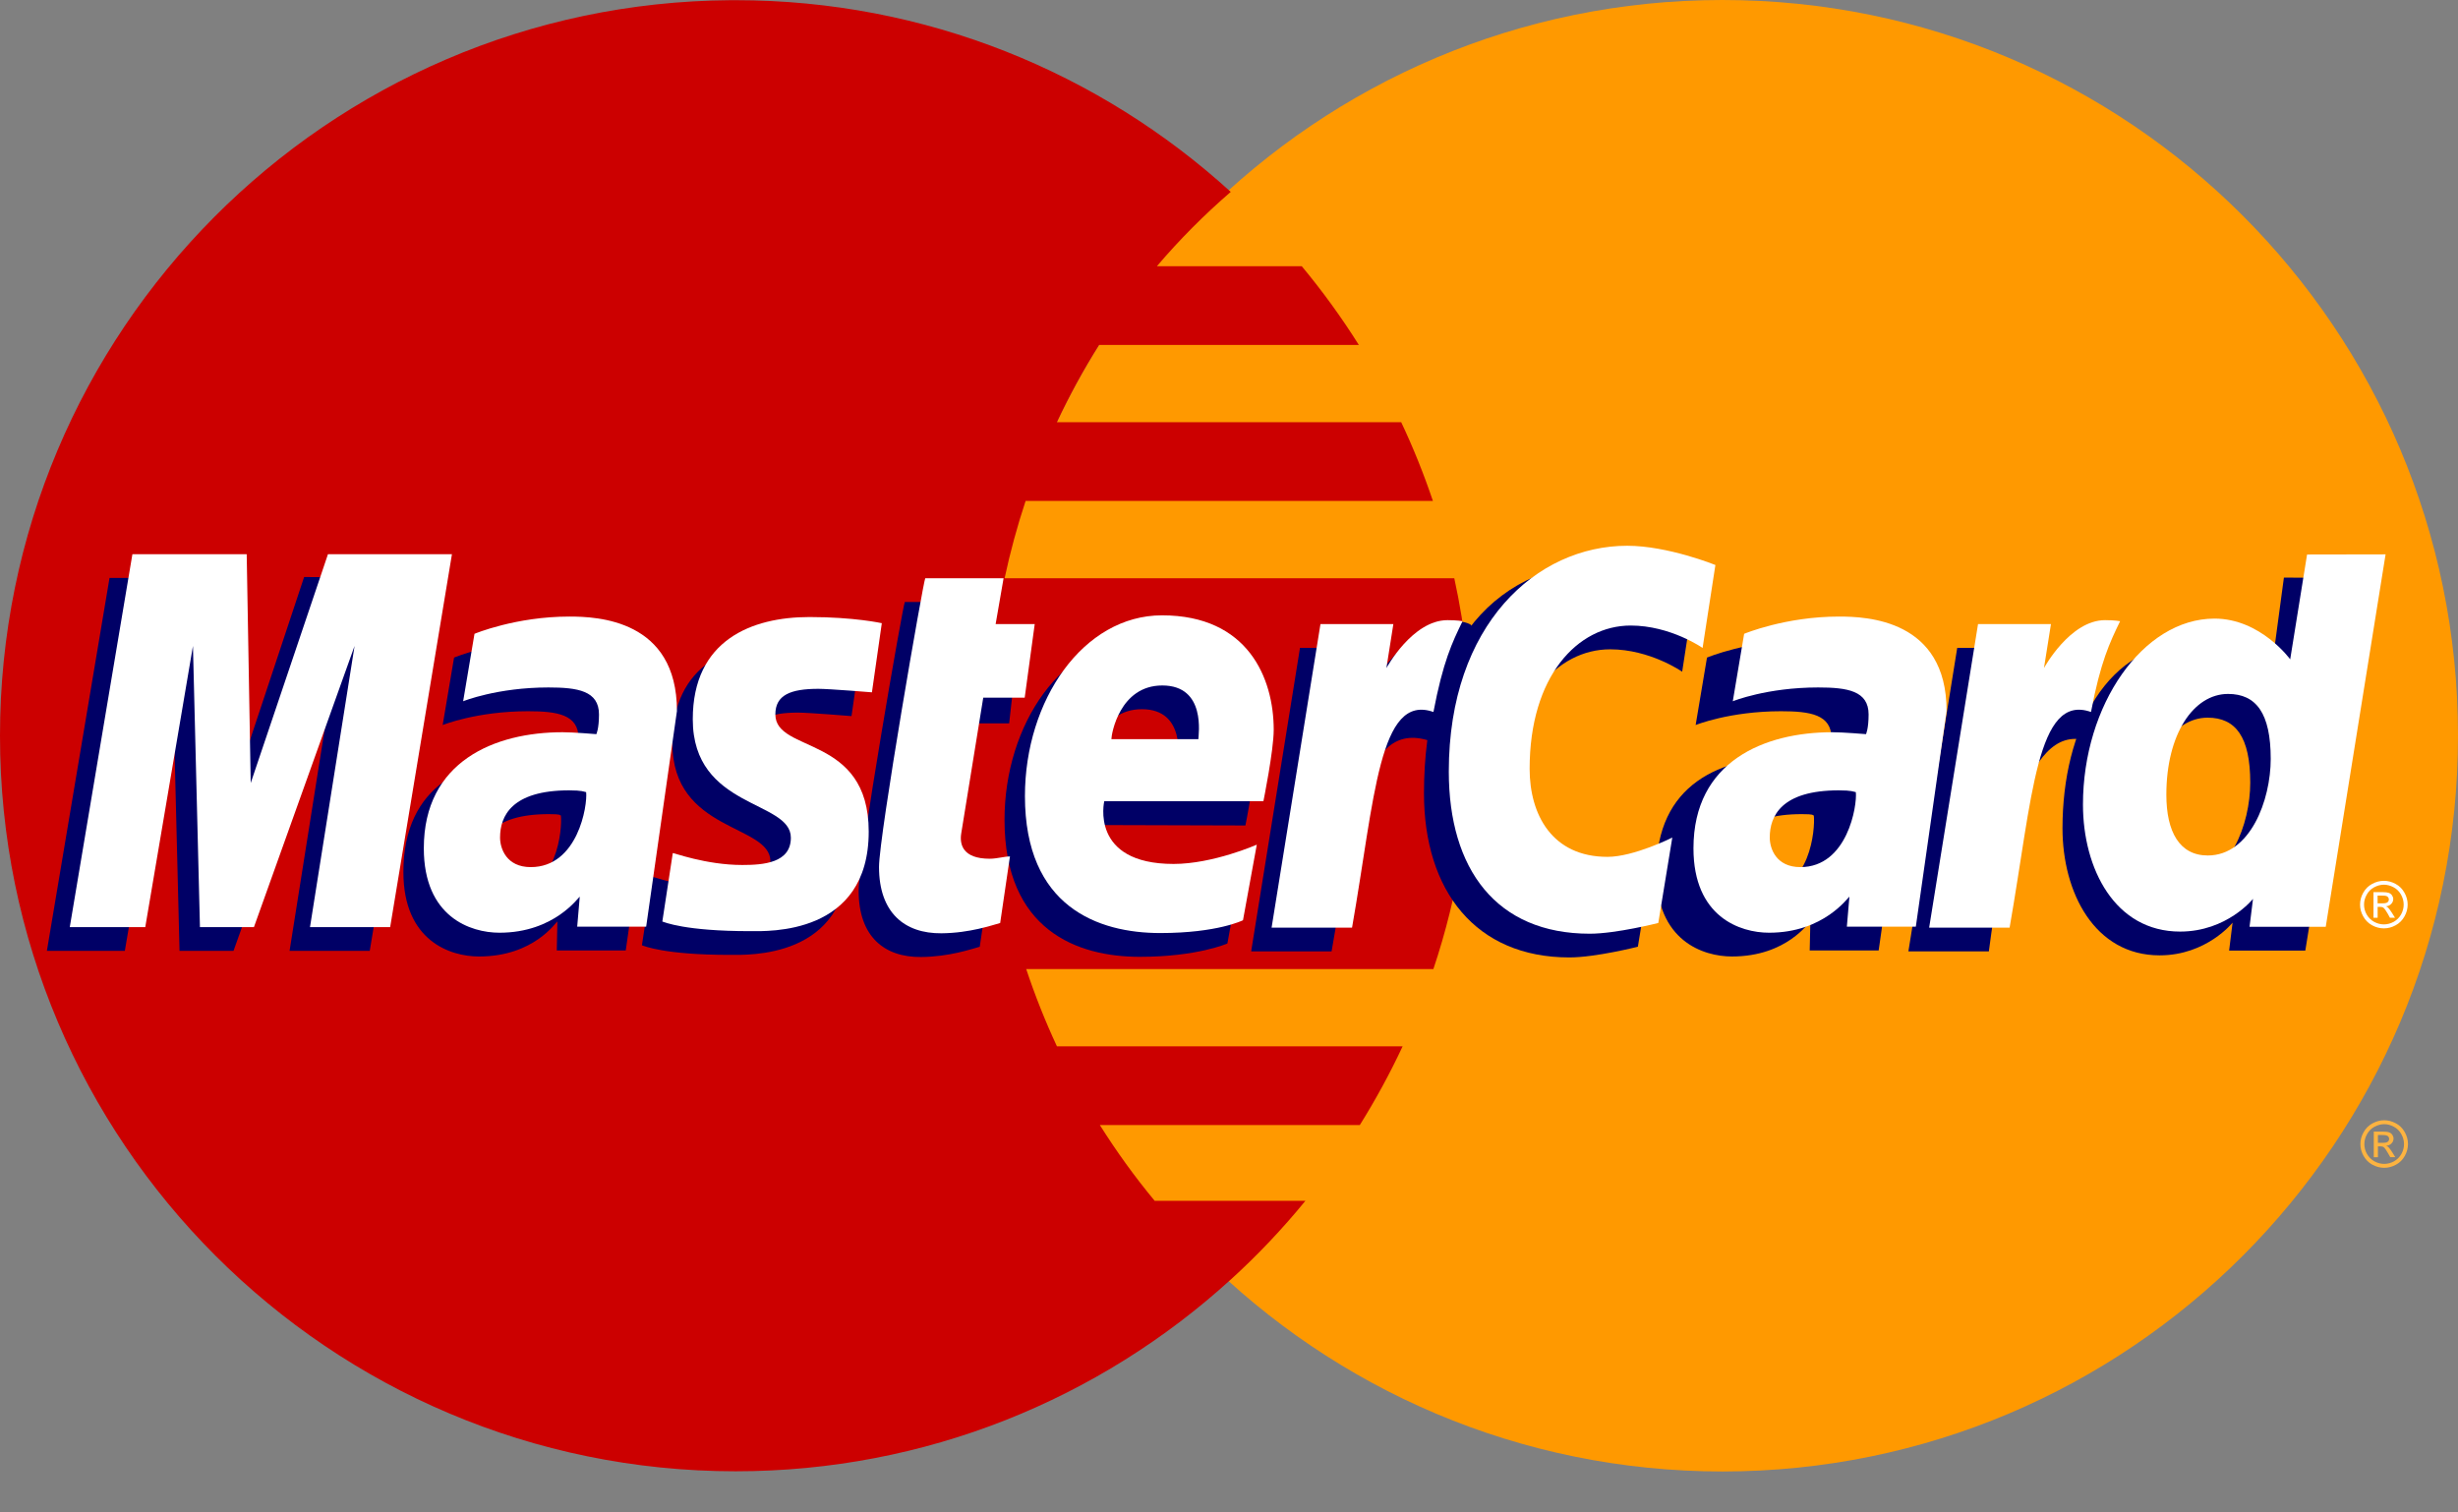 <svg width="52" height="32" viewBox="0 0 52 32" fill="none" xmlns="http://www.w3.org/2000/svg">
<rect x="0" y="0" width="52" height="32" fill="#808080" stroke="none"/>
<path d="M52 15.566C52.002 24.161 45.037 31.13 36.442 31.133C27.847 31.135 20.878 24.169 20.876 15.574C20.876 15.572 20.876 15.569 20.876 15.566C20.873 6.972 27.839 0.002 36.434 5.61161e-07C45.029 -0.002 51.998 6.963 52 15.559C52 15.561 52 15.564 52 15.566Z" fill="#FF9900"/>
<path d="M15.462 0.004C6.918 0.059 0 7.01 0 15.567C0 24.157 6.972 31.129 15.562 31.129C19.594 31.129 23.269 29.593 26.035 27.074C26.034 27.074 26.034 27.074 26.033 27.073H26.037C26.603 26.558 27.131 26.001 27.616 25.407H24.428C24.002 24.893 23.616 24.357 23.268 23.804H28.767C29.101 23.269 29.404 22.713 29.673 22.138H22.36C22.111 21.603 21.894 21.057 21.71 20.503H30.324C30.843 18.951 31.125 17.292 31.125 15.567C31.125 14.423 31.001 13.308 30.766 12.234H21.253C21.371 11.681 21.519 11.136 21.697 10.599H30.314C30.121 10.028 29.898 9.472 29.643 8.933H22.359C22.622 8.372 22.92 7.826 23.252 7.298H28.747C28.381 6.716 27.977 6.159 27.539 5.632H24.475C24.949 5.074 25.471 4.549 26.037 4.06C23.271 1.541 19.595 0.004 15.562 0.004C15.529 0.004 15.496 0.004 15.462 0.004Z" fill="#CC0000"/>
<path d="M50.439 23.702C50.523 23.702 50.606 23.724 50.686 23.767C50.767 23.81 50.829 23.873 50.874 23.954C50.919 24.034 50.942 24.118 50.942 24.206C50.942 24.292 50.919 24.376 50.875 24.456C50.831 24.536 50.769 24.598 50.689 24.642C50.61 24.686 50.526 24.708 50.439 24.708C50.352 24.708 50.268 24.686 50.188 24.642C50.108 24.598 50.047 24.536 50.002 24.456C49.957 24.376 49.935 24.292 49.935 24.206C49.935 24.118 49.958 24.034 50.003 23.954C50.048 23.873 50.111 23.811 50.191 23.767C50.272 23.724 50.354 23.702 50.439 23.702ZM50.439 23.785C50.368 23.785 50.3 23.804 50.232 23.84C50.166 23.876 50.113 23.928 50.076 23.996C50.038 24.063 50.019 24.133 50.019 24.206C50.019 24.278 50.037 24.348 50.074 24.414C50.112 24.48 50.164 24.532 50.23 24.57C50.297 24.607 50.366 24.625 50.439 24.625C50.511 24.625 50.581 24.607 50.648 24.57C50.714 24.532 50.766 24.48 50.803 24.414C50.84 24.348 50.858 24.278 50.858 24.206C50.858 24.133 50.839 24.063 50.801 23.996C50.764 23.928 50.712 23.876 50.644 23.84C50.578 23.803 50.509 23.785 50.439 23.785ZM50.218 24.483V23.942H50.405C50.468 23.942 50.514 23.947 50.542 23.958C50.571 23.968 50.594 23.985 50.611 24.01C50.627 24.035 50.636 24.061 50.636 24.089C50.636 24.129 50.622 24.163 50.593 24.192C50.566 24.221 50.528 24.238 50.481 24.242C50.5 24.25 50.516 24.259 50.528 24.27C50.55 24.291 50.576 24.327 50.608 24.378L50.673 24.483H50.567L50.519 24.398C50.481 24.331 50.451 24.289 50.428 24.272C50.412 24.26 50.388 24.254 50.358 24.254H50.306V24.484H50.219L50.218 24.483ZM50.306 24.179H50.412C50.462 24.179 50.497 24.171 50.515 24.156C50.534 24.141 50.543 24.121 50.543 24.096C50.543 24.08 50.539 24.065 50.53 24.053C50.521 24.04 50.508 24.031 50.492 24.025C50.477 24.018 50.448 24.015 50.405 24.015H50.306V24.179" fill="#FCB340"/>
<path d="M20.727 20.031L20.934 18.622C20.82 18.622 20.654 18.671 20.507 18.671C19.93 18.671 19.858 18.363 19.903 18.138L20.472 15.305H21.349L21.529 13.706H20.703L20.871 12.737H19.142C19.106 12.774 18.165 18.186 18.165 18.845C18.165 19.821 18.712 20.255 19.485 20.248C20.089 20.243 20.56 20.076 20.727 20.031Z" fill="#000066"/>
<path d="M21.251 17.346C21.251 19.688 22.797 20.244 24.113 20.244C25.329 20.244 25.966 19.962 25.966 19.962L26.258 18.364C26.258 18.364 25.231 18.781 24.396 18.781C22.617 18.781 22.929 17.455 22.929 17.455L26.347 17.465C26.347 17.465 26.565 16.392 26.565 15.954C26.565 14.862 25.97 13.522 24.151 13.522C22.485 13.522 21.251 15.317 21.251 17.346ZM24.157 15.005C25.092 15.005 24.92 16.057 24.92 16.142H23.08C23.08 16.033 23.254 15.005 24.157 15.005Z" fill="#000066"/>
<path d="M34.65 20.03L34.946 18.224C34.946 18.224 34.133 18.632 33.575 18.632C32.399 18.632 31.928 17.734 31.928 16.77C31.928 14.814 32.939 13.738 34.065 13.738C34.909 13.738 35.587 14.212 35.587 14.212L35.857 12.457C35.857 12.457 35.057 11.879 34.197 11.876C31.607 11.865 30.125 13.668 30.125 16.785C30.125 18.852 31.222 20.257 33.2 20.257C33.759 20.257 34.65 20.03 34.65 20.03Z" fill="#000066"/>
<path d="M11.613 13.548C10.477 13.548 9.606 13.913 9.606 13.913L9.365 15.34C9.365 15.34 10.084 15.048 11.171 15.048C11.788 15.048 12.239 15.117 12.239 15.619C12.239 15.923 12.184 16.036 12.184 16.036C12.184 16.036 11.697 15.995 11.472 15.995C9.854 15.995 8.534 16.607 8.534 18.451C8.534 19.904 9.521 20.237 10.133 20.237C11.303 20.237 11.765 19.499 11.792 19.497L11.779 20.109C11.779 20.109 13.237 20.109 13.238 20.109L13.889 15.546C13.889 13.61 12.2 13.548 11.613 13.548ZM11.866 17.253C11.897 17.531 11.793 18.849 10.796 18.849C10.281 18.849 10.147 18.455 10.147 18.223C10.147 17.769 10.394 17.225 11.608 17.225C11.89 17.225 11.818 17.245 11.866 17.253Z" fill="#000066"/>
<path d="M15.439 20.203C15.812 20.203 17.946 20.298 17.946 18.097C17.946 16.038 15.971 16.445 15.971 15.618C15.971 15.206 16.293 15.077 16.881 15.077C17.115 15.077 18.014 15.151 18.014 15.151L18.223 13.688C18.223 13.688 17.641 13.558 16.694 13.558C15.468 13.558 14.224 14.047 14.224 15.721C14.224 17.619 16.299 17.428 16.299 18.227C16.299 18.761 15.719 18.804 15.272 18.804C14.499 18.804 13.803 18.539 13.801 18.552L13.58 20C13.62 20.012 14.049 20.203 15.439 20.203Z" fill="#000066"/>
<path d="M48.317 12.22L48.017 14.453C48.017 14.453 47.394 13.591 46.417 13.591C44.58 13.591 43.633 15.422 43.633 17.524C43.633 18.882 44.309 20.213 45.688 20.213C46.681 20.213 47.231 19.521 47.231 19.521L47.158 20.112H48.77L50.036 12.232L48.317 12.22ZM47.605 16.559C47.605 17.434 47.172 18.603 46.274 18.603C45.677 18.603 45.398 18.102 45.398 17.317C45.398 16.032 45.975 15.184 46.703 15.184C47.299 15.184 47.605 15.594 47.605 16.559Z" fill="#000066"/>
<path d="M2.641 20.118L3.65 14.169L3.798 20.118H4.94L7.069 14.169L6.126 20.118H7.822L9.128 12.228L6.434 12.208L4.831 17.038L4.787 12.228H2.317L0.992 20.118H2.641Z" fill="#000066"/>
<path d="M28.17 20.13C28.653 17.387 28.824 15.221 30.231 15.67C30.433 14.608 30.914 13.685 31.134 13.236C31.134 13.236 31.065 13.132 30.63 13.132C29.888 13.132 28.897 14.638 28.897 14.638L29.045 13.707H27.502L26.469 20.129H28.17V20.13Z" fill="#000066"/>
<path d="M38.12 13.548C36.983 13.548 36.112 13.913 36.112 13.913L35.872 15.34C35.872 15.34 36.591 15.048 37.678 15.048C38.295 15.048 38.746 15.117 38.746 15.619C38.746 15.923 38.691 16.036 38.691 16.036C38.691 16.036 38.204 15.995 37.979 15.995C36.361 15.995 35.041 16.607 35.041 18.451C35.041 19.904 36.028 20.237 36.64 20.237C37.809 20.237 38.272 19.499 38.299 19.497L38.285 20.109H39.744L40.395 15.546C40.395 13.61 38.706 13.548 38.12 13.548ZM38.372 17.253C38.404 17.531 38.3 18.849 37.302 18.849C36.787 18.849 36.654 18.455 36.654 18.223C36.654 17.769 36.9 17.225 38.114 17.225C38.397 17.225 38.325 17.245 38.372 17.253Z" fill="#000066"/>
<path d="M42.075 20.13C42.34 18.112 42.83 15.279 44.135 15.67C44.337 14.608 44.142 14.611 43.708 14.611C42.965 14.611 42.801 14.638 42.801 14.638L42.949 13.707H41.406L40.373 20.129H42.075V20.13Z" fill="#000066"/>
<path d="M21.159 19.529L21.366 18.12C21.253 18.12 21.086 18.169 20.939 18.169C20.362 18.169 20.299 17.862 20.335 17.635L20.801 14.761H21.678L21.89 13.204H21.063L21.231 12.235H19.574C19.538 12.271 18.596 17.683 18.596 18.343C18.596 19.318 19.144 19.753 19.916 19.746C20.521 19.741 20.992 19.573 21.159 19.529Z" fill="white"/>
<path d="M21.683 16.843C21.683 19.185 23.229 19.741 24.546 19.741C25.761 19.741 26.296 19.47 26.296 19.47L26.588 17.871C26.588 17.871 25.663 18.279 24.828 18.279C23.049 18.279 23.361 16.952 23.361 16.952H26.728C26.728 16.952 26.946 15.879 26.946 15.441C26.946 14.349 26.402 13.019 24.583 13.019C22.917 13.019 21.683 14.815 21.683 16.843ZM24.589 14.503C25.524 14.503 25.352 15.554 25.352 15.639H23.512C23.512 15.53 23.686 14.503 24.589 14.503Z" fill="white"/>
<path d="M35.082 19.528L35.378 17.721C35.378 17.721 34.565 18.129 34.007 18.129C32.832 18.129 32.36 17.232 32.36 16.267C32.36 14.311 33.372 13.235 34.498 13.235C35.342 13.235 36.019 13.709 36.019 13.709L36.29 11.954C36.29 11.954 35.285 11.547 34.424 11.547C32.511 11.547 30.65 13.207 30.65 16.323C30.65 18.39 31.655 19.755 33.632 19.755C34.191 19.755 35.082 19.528 35.082 19.528Z" fill="white"/>
<path d="M12.045 13.045C10.909 13.045 10.038 13.41 10.038 13.41L9.798 14.837C9.798 14.837 10.517 14.545 11.603 14.545C12.22 14.545 12.672 14.615 12.672 15.116C12.672 15.421 12.616 15.533 12.616 15.533C12.616 15.533 12.13 15.492 11.904 15.492C10.471 15.492 8.966 16.104 8.966 17.948C8.966 19.401 9.953 19.734 10.566 19.734C11.735 19.734 12.239 18.975 12.265 18.973L12.211 19.606H13.67L14.321 15.043C14.321 13.107 12.632 13.045 12.045 13.045ZM12.4 16.76C12.432 17.039 12.226 18.346 11.228 18.346C10.713 18.346 10.579 17.952 10.579 17.72C10.579 17.266 10.826 16.722 12.04 16.722C12.322 16.722 12.353 16.752 12.4 16.76Z" fill="white"/>
<path d="M15.871 19.701C16.245 19.701 18.378 19.795 18.378 17.594C18.378 15.536 16.403 15.942 16.403 15.115C16.403 14.704 16.725 14.574 17.314 14.574C17.547 14.574 18.446 14.648 18.446 14.648L18.655 13.185C18.655 13.185 18.073 13.055 17.126 13.055C15.9 13.055 14.656 13.544 14.656 15.218C14.656 17.116 16.731 16.925 16.731 17.724C16.731 18.258 16.151 18.301 15.704 18.301C14.931 18.301 14.236 18.036 14.233 18.049L14.012 19.497C14.052 19.509 14.481 19.701 15.871 19.701Z" fill="white"/>
<path d="M48.807 11.732L48.45 13.95C48.45 13.95 47.826 13.088 46.849 13.088C45.331 13.088 44.066 14.919 44.066 17.022C44.066 18.38 44.741 19.71 46.121 19.71C47.113 19.71 47.663 19.018 47.663 19.018L47.59 19.609H49.202L50.468 11.729L48.807 11.732ZM48.038 16.056C48.038 16.931 47.604 18.1 46.706 18.1C46.109 18.1 45.83 17.6 45.83 16.814C45.83 15.53 46.407 14.682 47.135 14.682C47.731 14.682 48.038 15.091 48.038 16.056Z" fill="white"/>
<path d="M3.073 19.616L4.082 13.667L4.23 19.616H5.372L7.501 13.667L6.558 19.616H8.254L9.561 11.726H6.938L5.304 16.567L5.219 11.726H2.801L1.476 19.616H3.073Z" fill="white"/>
<path d="M28.603 19.627C29.085 16.884 29.174 14.657 30.325 15.064C30.527 14.003 30.721 13.592 30.941 13.143C30.941 13.143 30.838 13.121 30.622 13.121C29.88 13.121 29.33 14.135 29.33 14.135L29.477 13.204H27.935L26.901 19.627H28.603Z" fill="white"/>
<path d="M38.905 13.045C37.769 13.045 36.898 13.41 36.898 13.41L36.658 14.837C36.658 14.837 37.377 14.545 38.463 14.545C39.08 14.545 39.531 14.615 39.531 15.116C39.531 15.421 39.476 15.533 39.476 15.533C39.476 15.533 38.99 15.492 38.764 15.492C37.331 15.492 35.826 16.104 35.826 17.948C35.826 19.401 36.813 19.734 37.425 19.734C38.594 19.734 39.098 18.975 39.125 18.973L39.071 19.606C39.071 19.606 40.529 19.606 40.53 19.606L41.181 15.043C41.181 13.107 39.492 13.045 38.905 13.045ZM39.261 16.76C39.292 17.039 39.086 18.346 38.088 18.346C37.573 18.346 37.44 17.952 37.44 17.72C37.44 17.266 37.686 16.722 38.9 16.722C39.182 16.722 39.212 16.752 39.261 16.76Z" fill="white"/>
<path d="M42.514 19.627C42.996 16.884 43.086 14.657 44.236 15.064C44.438 14.003 44.633 13.592 44.852 13.143C44.852 13.143 44.749 13.121 44.533 13.121C43.791 13.121 43.241 14.135 43.241 14.135L43.389 13.204H41.846L40.812 19.627H42.514Z" fill="white"/>
<path d="M50.432 18.636C50.516 18.636 50.599 18.657 50.679 18.701C50.76 18.744 50.822 18.806 50.867 18.887C50.913 18.968 50.935 19.051 50.935 19.139C50.935 19.226 50.913 19.309 50.868 19.389C50.824 19.469 50.762 19.532 50.682 19.576C50.602 19.62 50.519 19.642 50.432 19.642C50.344 19.642 50.261 19.62 50.181 19.576C50.101 19.531 50.039 19.469 49.995 19.389C49.95 19.309 49.928 19.226 49.928 19.139C49.928 19.051 49.95 18.968 49.996 18.887C50.041 18.806 50.104 18.744 50.184 18.701C50.265 18.657 50.348 18.636 50.432 18.636ZM50.432 18.718C50.362 18.718 50.293 18.737 50.226 18.773C50.158 18.809 50.106 18.861 50.069 18.929C50.031 18.996 50.012 19.066 50.012 19.139C50.012 19.211 50.03 19.281 50.067 19.347C50.104 19.413 50.156 19.465 50.224 19.503C50.29 19.539 50.359 19.558 50.432 19.558C50.505 19.558 50.574 19.539 50.641 19.503C50.707 19.465 50.759 19.413 50.796 19.347C50.833 19.28 50.851 19.211 50.851 19.139C50.851 19.066 50.832 18.996 50.795 18.929C50.757 18.861 50.705 18.809 50.638 18.773C50.571 18.737 50.503 18.718 50.432 18.718ZM50.212 19.417V18.875H50.398C50.462 18.875 50.508 18.881 50.536 18.891C50.564 18.901 50.587 18.918 50.604 18.943C50.621 18.968 50.63 18.994 50.63 19.022C50.63 19.062 50.615 19.096 50.587 19.125C50.559 19.155 50.522 19.172 50.475 19.175C50.494 19.183 50.509 19.192 50.521 19.203C50.543 19.225 50.569 19.261 50.601 19.311L50.667 19.417H50.56L50.513 19.331C50.475 19.264 50.444 19.222 50.421 19.205C50.405 19.193 50.382 19.187 50.351 19.187H50.3V19.417L50.212 19.417ZM50.299 19.112H50.405C50.456 19.112 50.49 19.105 50.508 19.09C50.527 19.075 50.537 19.055 50.537 19.029C50.537 19.013 50.532 18.999 50.523 18.987C50.514 18.974 50.502 18.965 50.486 18.958C50.47 18.952 50.441 18.949 50.399 18.949H50.299V19.112" fill="white"/>
</svg>
